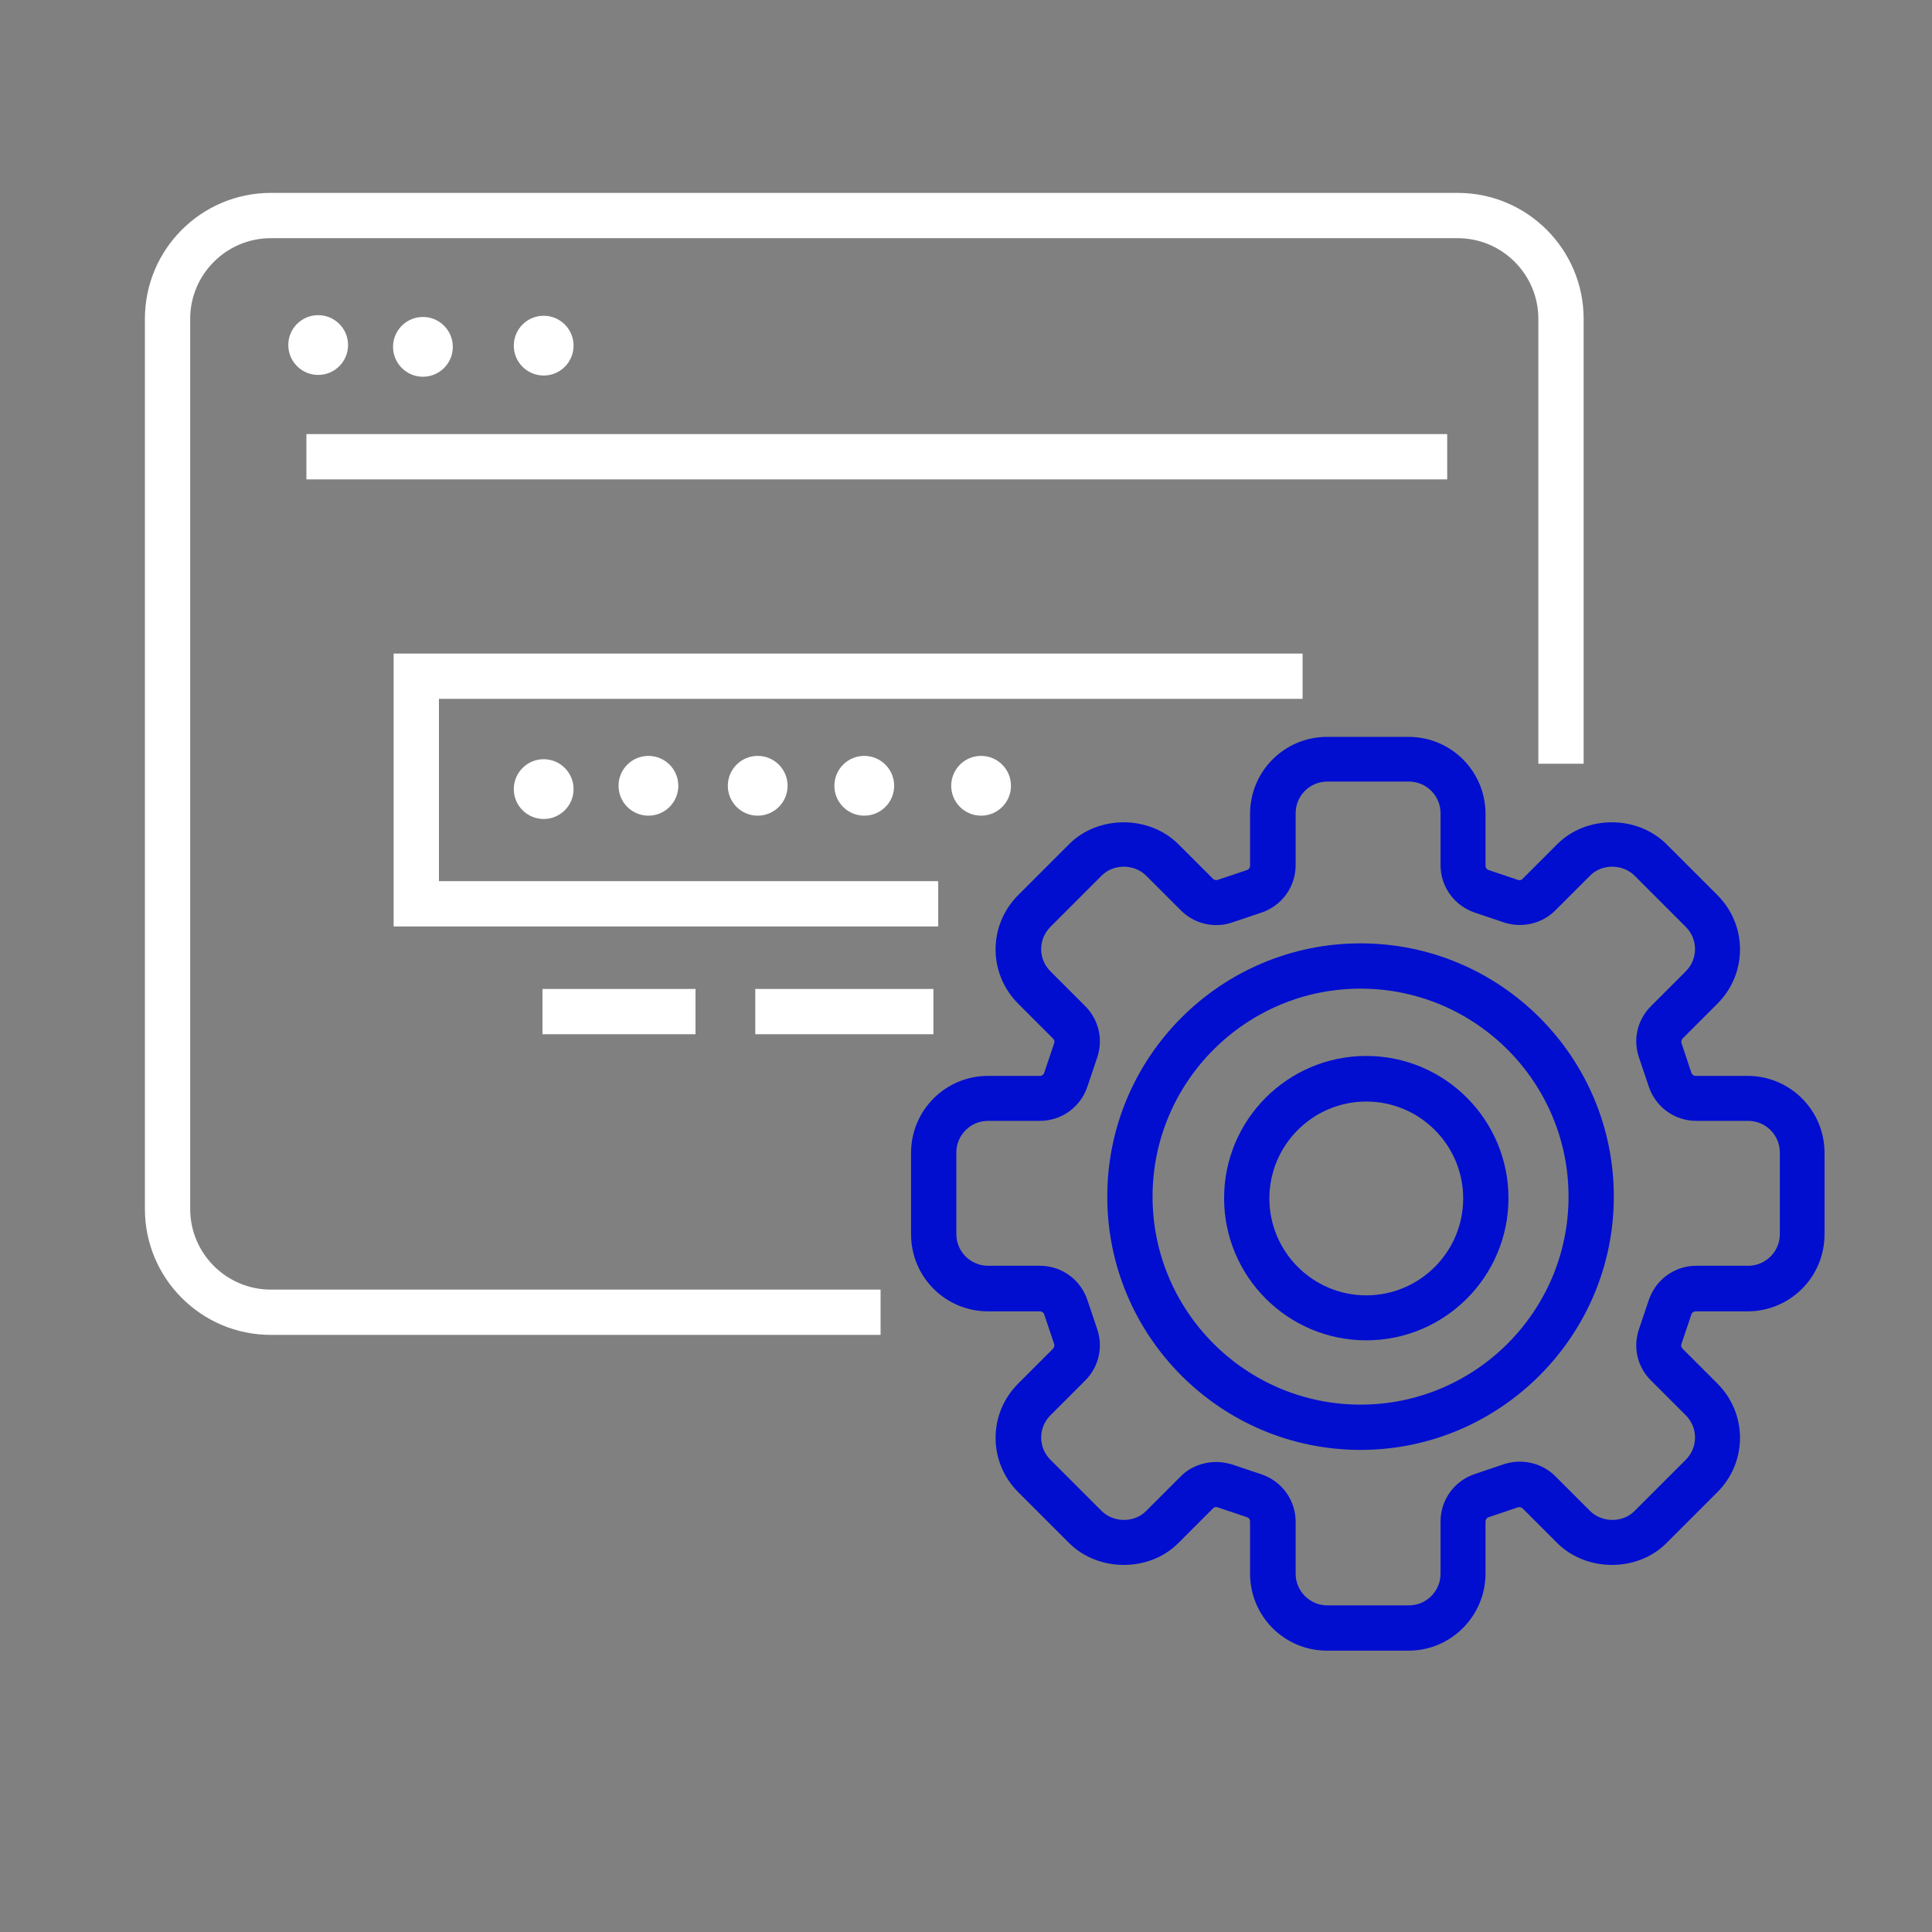 <?xml version="1.0" encoding="utf-8"?>
<!-- Generator: Adobe Illustrator 23.0.0, SVG Export Plug-In . SVG Version: 6.00 Build 0)  -->
<svg version="1.1" id="图层_2" xmlns="http://www.w3.org/2000/svg" xmlns:xlink="http://www.w3.org/1999/xlink" x="0px" y="0px"
	 viewBox="0 0 64 64" style="enable-background:new 0 0 64 64;" xml:space="preserve">
<rect x="0" y="0" width="64" height="64" fill="#808080" stroke="none"/>
<style type="text/css">
	.st0{fill:#FFFFFF;}
	.st1{fill:#010ED0;}
</style>
<g>
	<g>
		<path class="st0" d="M29.17,42.72H8.97c-1.47,0-2.67-1.2-2.67-2.67V10.56c0-1.47,1.2-2.67,2.67-2.67h39.32
			c1.47,0,2.67,1.2,2.67,2.67v14.74h1.5V10.56c0-2.3-1.87-4.17-4.17-4.17H8.97c-2.3,0-4.17,1.87-4.17,4.17v29.49
			c0,2.3,1.87,4.17,4.17,4.17h20.2V42.72z"/>
	</g>
	<g>
		<rect x="10.15" y="14.38" class="st0" width="37.79" height="1.5"/>
	</g>
	<g>
		<polygon class="st0" points="31.08,30.69 13.04,30.69 13.04,21.65 43.15,21.65 43.15,23.15 14.54,23.15 14.54,29.19 31.08,29.19 
					"/>
	</g>
	<g>
		<rect x="17.97" y="32.76" class="st0" width="5.07" height="1.5"/>
	</g>
	<g>
		<rect x="25.02" y="32.76" class="st0" width="5.9" height="1.5"/>
	</g>
	<g>
		<circle class="st0" cx="10.54" cy="11.43" r="0.99"/>
	</g>
	<g>
		<circle class="st0" cx="14.01" cy="11.49" r="0.99"/>
	</g>
	<g>
		<circle class="st0" cx="18.01" cy="11.45" r="0.99"/>
	</g>
	<g>
		<circle class="st0" cx="18.01" cy="26.14" r="0.99"/>
	</g>
	<g>
		<circle class="st0" cx="21.48" cy="26.03" r="0.99"/>
	</g>
	<g>
		<circle class="st0" cx="25.1" cy="26.03" r="0.99"/>
	</g>
	<g>
		<circle class="st0" cx="28.63" cy="26.03" r="0.99"/>
	</g>
	<g>
		<circle class="st0" cx="32.5" cy="26.03" r="0.99"/>
	</g>
	<g>
		<g>
			<path class="st1" d="M46.66,54.68h-2.7c-1.41,0-2.55-1.14-2.55-2.55V50.4c0-0.07-0.04-0.12-0.1-0.14l-0.98-0.33
				c-0.05-0.02-0.12,0-0.15,0.04l-1.15,1.15c-0.96,0.96-2.64,0.96-3.61,0l-1.69-1.69c-0.48-0.48-0.75-1.12-0.75-1.8
				s0.27-1.32,0.75-1.8l1.15-1.15c0.04-0.04,0.06-0.1,0.04-0.16l-0.33-0.98c-0.02-0.06-0.08-0.1-0.14-0.1h-1.72
				c-1.41,0-2.55-1.14-2.55-2.55v-2.7c0-1.41,1.14-2.55,2.55-2.55h1.72c0.07,0,0.12-0.04,0.14-0.1l0.33-0.98
				c0.02-0.06,0.01-0.11-0.04-0.16l-1.15-1.15c-0.48-0.48-0.75-1.12-0.75-1.8c0-0.68,0.27-1.32,0.75-1.8l1.69-1.69
				c0.96-0.96,2.64-0.96,3.61,0l1.15,1.15c0.04,0.04,0.1,0.05,0.15,0.04l0.98-0.33c0.06-0.02,0.1-0.08,0.1-0.14v-1.72
				c0-1.41,1.14-2.55,2.55-2.55h2.7c1.41,0,2.55,1.14,2.55,2.55v1.72c0,0.07,0.04,0.12,0.1,0.14l0.98,0.33
				c0.05,0.02,0.12,0,0.15-0.04l1.15-1.15c0.96-0.96,2.64-0.96,3.61,0l1.69,1.69c0.48,0.48,0.75,1.12,0.75,1.8
				c0,0.68-0.27,1.32-0.75,1.8l-1.15,1.15c-0.04,0.04-0.05,0.1-0.04,0.15l0.33,0.99c0.02,0.06,0.08,0.1,0.14,0.1h1.72
				c1.41,0,2.55,1.14,2.55,2.55v2.7c0,1.41-1.14,2.55-2.55,2.55h-1.72c-0.07,0-0.12,0.04-0.14,0.1l-0.33,0.98
				c-0.02,0.06-0.01,0.11,0.04,0.16l1.15,1.15c0.48,0.48,0.75,1.12,0.75,1.8s-0.27,1.32-0.75,1.8l-1.69,1.69
				c-0.96,0.96-2.64,0.96-3.61,0l-1.15-1.15c-0.04-0.04-0.11-0.05-0.15-0.04l-0.98,0.33c-0.06,0.02-0.1,0.08-0.1,0.14v1.72
				C49.21,53.53,48.07,54.68,46.66,54.68z M40.29,48.43c0.17,0,0.35,0.03,0.52,0.08l0.98,0.33c0.68,0.23,1.13,0.86,1.13,1.57v1.72
				c0,0.58,0.47,1.05,1.05,1.05h2.7c0.58,0,1.05-0.47,1.05-1.05V50.4c0-0.71,0.45-1.34,1.13-1.57l0.98-0.33
				c0.59-0.19,1.25-0.04,1.69,0.4l1.15,1.15c0.4,0.4,1.09,0.4,1.48,0l1.69-1.69c0.2-0.2,0.31-0.46,0.31-0.74
				c0-0.28-0.11-0.54-0.31-0.74l-1.15-1.15c-0.45-0.45-0.6-1.09-0.4-1.69l0.33-0.98c0.23-0.67,0.85-1.13,1.57-1.13h1.72
				c0.58,0,1.05-0.47,1.05-1.05v-2.7c0-0.58-0.47-1.05-1.05-1.05h-1.72c-0.71,0-1.34-0.45-1.57-1.13l-0.33-0.98
				c-0.2-0.59-0.05-1.24,0.4-1.69l1.15-1.15c0.2-0.2,0.31-0.46,0.31-0.74c0-0.28-0.11-0.54-0.31-0.74l-1.69-1.69
				c-0.4-0.4-1.09-0.4-1.48,0l-1.15,1.15c-0.44,0.44-1.1,0.59-1.69,0.4l-0.98-0.33c-0.67-0.23-1.13-0.85-1.13-1.57v-1.72
				c0-0.58-0.47-1.05-1.05-1.05h-2.7c-0.58,0-1.05,0.47-1.05,1.05v1.72c0,0.71-0.45,1.34-1.13,1.57l-0.98,0.33
				c-0.59,0.2-1.25,0.04-1.69-0.4l-1.15-1.15c-0.4-0.4-1.09-0.4-1.48,0l-1.69,1.69c-0.2,0.2-0.31,0.46-0.31,0.74
				c0,0.28,0.11,0.54,0.31,0.74l1.15,1.15c0.44,0.44,0.6,1.09,0.4,1.69l-0.33,0.98c-0.23,0.68-0.86,1.13-1.57,1.13h-1.72
				c-0.58,0-1.05,0.47-1.05,1.05v2.7c0,0.58,0.47,1.05,1.05,1.05h1.72c0.71,0,1.34,0.45,1.57,1.13l0.33,0.98
				c0.2,0.6,0.04,1.25-0.4,1.69l-1.15,1.15c-0.2,0.2-0.31,0.46-0.31,0.74c0,0.28,0.11,0.54,0.31,0.74l1.69,1.69
				c0.4,0.4,1.09,0.4,1.48,0l1.15-1.15C39.43,48.59,39.86,48.43,40.29,48.43z"/>
		</g>
	</g>
	<g>
		<g>
			<path class="st1" d="M45.07,48.03c-4.63,0-8.39-3.76-8.39-8.39c0-4.63,3.76-8.39,8.39-8.39c4.63,0,8.39,3.76,8.39,8.39
				C53.46,44.26,49.69,48.03,45.07,48.03z M45.07,32.75c-3.8,0-6.89,3.09-6.89,6.89c0,3.8,3.09,6.89,6.89,6.89
				c3.8,0,6.89-3.09,6.89-6.89C51.96,35.84,48.87,32.75,45.07,32.75z"/>
		</g>
	</g>
	<g>
		<g>
			<path class="st1" d="M45.26,44.4c-2.6,0-4.71-2.11-4.71-4.71s2.11-4.71,4.71-4.71s4.71,2.11,4.71,4.71S47.86,44.4,45.26,44.4z
				 M45.26,36.49c-1.77,0-3.21,1.44-3.21,3.21s1.44,3.21,3.21,3.21s3.21-1.44,3.21-3.21S47.03,36.49,45.26,36.49z"/>
		</g>
	</g>
</g>
</svg>
